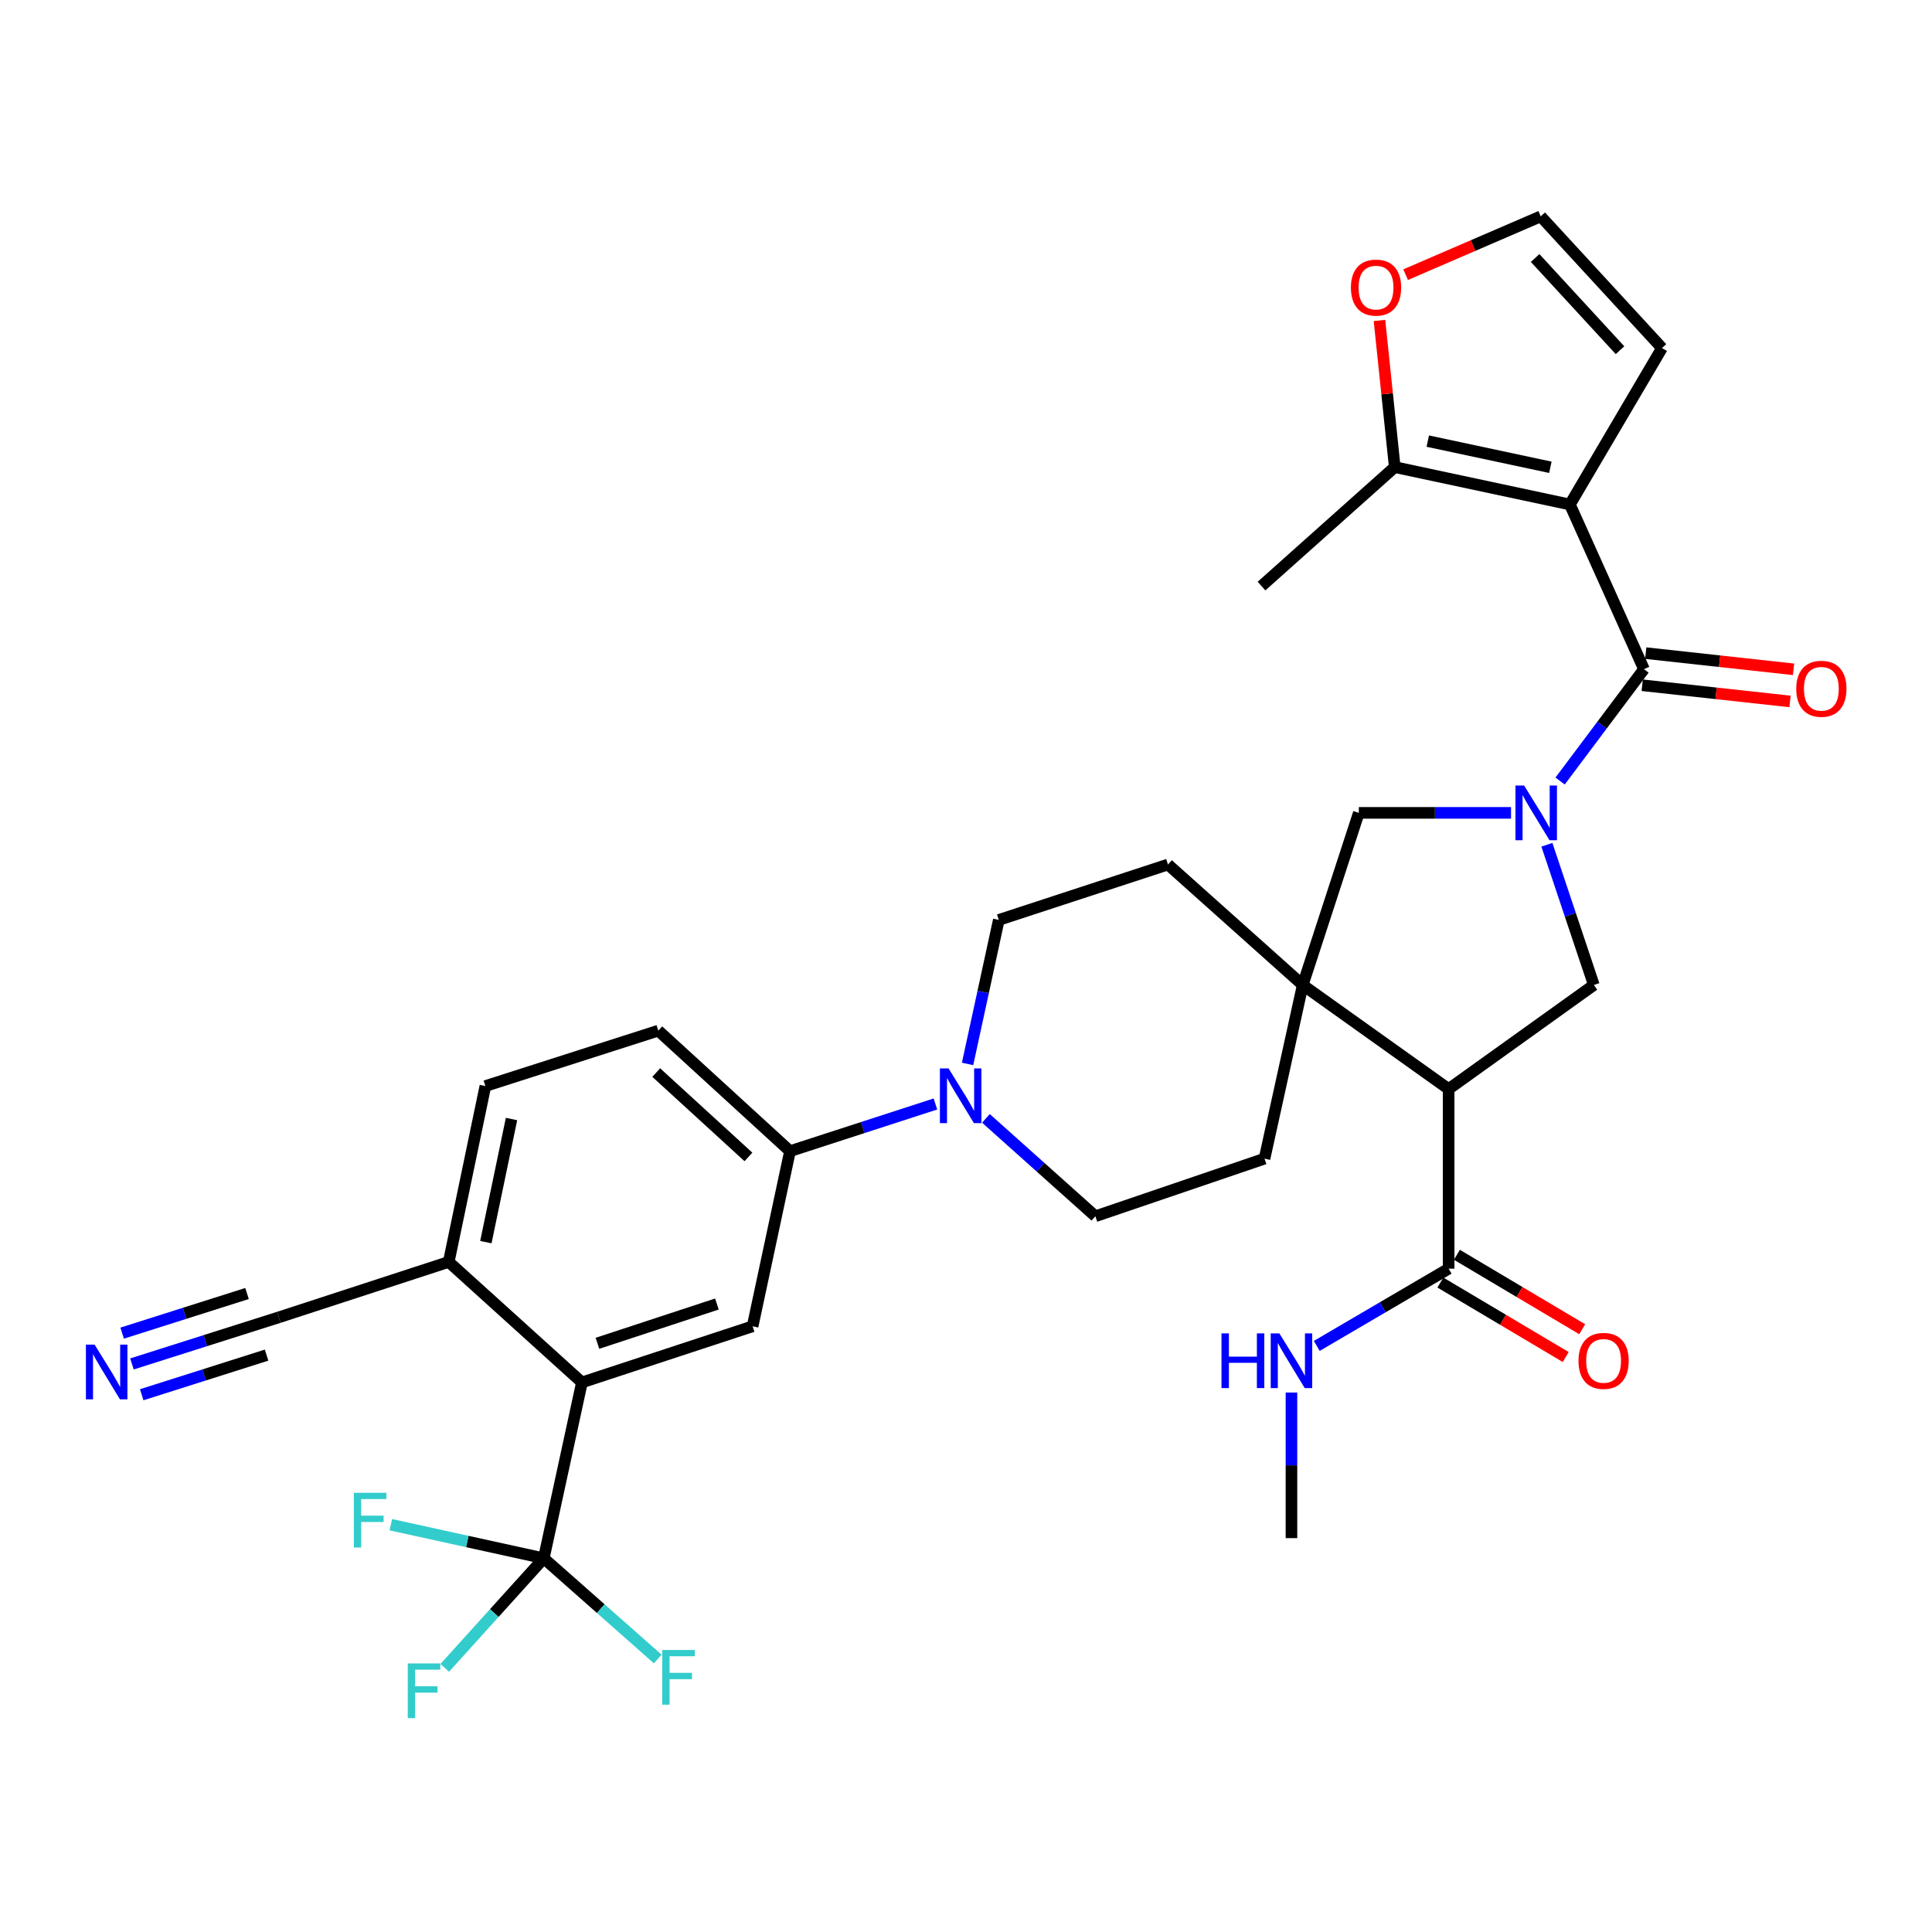 <?xml version='1.0' encoding='iso-8859-1'?>
<svg version='1.1' baseProfile='full'
              xmlns='http://www.w3.org/2000/svg'
                      xmlns:rdkit='http://www.rdkit.org/xml'
                      xmlns:xlink='http://www.w3.org/1999/xlink'
                  xml:space='preserve'
width='1000px' height='1000px' viewBox='0 0 1000 1000'>
<!-- END OF HEADER -->
<rect style='opacity:1.0;fill:#FFFFFF;stroke:none' width='1000' height='1000' x='0' y='0'> </rect>
<path class='bond-1' d='M 807.505,404.254 L 829.212,375.31' style='fill:none;fill-rule:evenodd;stroke:#0000FF;stroke-width:6px;stroke-linecap:butt;stroke-linejoin:miter;stroke-opacity:1' />
<path class='bond-1' d='M 829.212,375.31 L 850.919,346.366' style='fill:none;fill-rule:evenodd;stroke:#000000;stroke-width:6px;stroke-linecap:butt;stroke-linejoin:miter;stroke-opacity:1' />
<path class='bond-4' d='M 800.67,437.247 L 812.821,473.538' style='fill:none;fill-rule:evenodd;stroke:#0000FF;stroke-width:6px;stroke-linecap:butt;stroke-linejoin:miter;stroke-opacity:1' />
<path class='bond-4' d='M 812.821,473.538 L 824.973,509.83' style='fill:none;fill-rule:evenodd;stroke:#000000;stroke-width:6px;stroke-linecap:butt;stroke-linejoin:miter;stroke-opacity:1' />
<path class='bond-8' d='M 782.107,420.738 L 742.717,420.738' style='fill:none;fill-rule:evenodd;stroke:#0000FF;stroke-width:6px;stroke-linecap:butt;stroke-linejoin:miter;stroke-opacity:1' />
<path class='bond-8' d='M 742.717,420.738 L 703.327,420.738' style='fill:none;fill-rule:evenodd;stroke:#000000;stroke-width:6px;stroke-linecap:butt;stroke-linejoin:miter;stroke-opacity:1' />
<path class='bond-0' d='M 812.576,261.13 L 850.919,346.366' style='fill:none;fill-rule:evenodd;stroke:#000000;stroke-width:6px;stroke-linecap:butt;stroke-linejoin:miter;stroke-opacity:1' />
<path class='bond-9' d='M 812.576,261.13 L 721.922,241.773' style='fill:none;fill-rule:evenodd;stroke:#000000;stroke-width:6px;stroke-linecap:butt;stroke-linejoin:miter;stroke-opacity:1' />
<path class='bond-9' d='M 802.471,241.868 L 739.013,228.318' style='fill:none;fill-rule:evenodd;stroke:#000000;stroke-width:6px;stroke-linecap:butt;stroke-linejoin:miter;stroke-opacity:1' />
<path class='bond-14' d='M 812.576,261.13 L 860.24,180.16' style='fill:none;fill-rule:evenodd;stroke:#000000;stroke-width:6px;stroke-linecap:butt;stroke-linejoin:miter;stroke-opacity:1' />
<path class='bond-19' d='M 850.007,354.68 L 888.26,358.873' style='fill:none;fill-rule:evenodd;stroke:#000000;stroke-width:6px;stroke-linecap:butt;stroke-linejoin:miter;stroke-opacity:1' />
<path class='bond-19' d='M 888.26,358.873 L 926.513,363.066' style='fill:none;fill-rule:evenodd;stroke:#FF0000;stroke-width:6px;stroke-linecap:butt;stroke-linejoin:miter;stroke-opacity:1' />
<path class='bond-19' d='M 851.83,338.052 L 890.083,342.245' style='fill:none;fill-rule:evenodd;stroke:#000000;stroke-width:6px;stroke-linecap:butt;stroke-linejoin:miter;stroke-opacity:1' />
<path class='bond-19' d='M 890.083,342.245 L 928.336,346.438' style='fill:none;fill-rule:evenodd;stroke:#FF0000;stroke-width:6px;stroke-linecap:butt;stroke-linejoin:miter;stroke-opacity:1' />
<path class='bond-2' d='M 749.811,563.692 L 824.973,509.83' style='fill:none;fill-rule:evenodd;stroke:#000000;stroke-width:6px;stroke-linecap:butt;stroke-linejoin:miter;stroke-opacity:1' />
<path class='bond-10' d='M 749.811,563.692 L 749.811,656.66' style='fill:none;fill-rule:evenodd;stroke:#000000;stroke-width:6px;stroke-linecap:butt;stroke-linejoin:miter;stroke-opacity:1' />
<path class='bond-33' d='M 749.811,563.692 L 674.286,509.83' style='fill:none;fill-rule:evenodd;stroke:#000000;stroke-width:6px;stroke-linecap:butt;stroke-linejoin:miter;stroke-opacity:1' />
<path class='bond-3' d='M 674.286,509.83 L 703.327,420.738' style='fill:none;fill-rule:evenodd;stroke:#000000;stroke-width:6px;stroke-linecap:butt;stroke-linejoin:miter;stroke-opacity:1' />
<path class='bond-20' d='M 674.286,509.83 L 604.542,447.474' style='fill:none;fill-rule:evenodd;stroke:#000000;stroke-width:6px;stroke-linecap:butt;stroke-linejoin:miter;stroke-opacity:1' />
<path class='bond-21' d='M 674.286,509.83 L 654.511,599.712' style='fill:none;fill-rule:evenodd;stroke:#000000;stroke-width:6px;stroke-linecap:butt;stroke-linejoin:miter;stroke-opacity:1' />
<path class='bond-5' d='M 281.461,806.575 L 301.208,715.54' style='fill:none;fill-rule:evenodd;stroke:#000000;stroke-width:6px;stroke-linecap:butt;stroke-linejoin:miter;stroke-opacity:1' />
<path class='bond-27' d='M 281.461,806.575 L 255.834,834.926' style='fill:none;fill-rule:evenodd;stroke:#000000;stroke-width:6px;stroke-linecap:butt;stroke-linejoin:miter;stroke-opacity:1' />
<path class='bond-27' d='M 255.834,834.926 L 230.207,863.276' style='fill:none;fill-rule:evenodd;stroke:#33CCCC;stroke-width:6px;stroke-linecap:butt;stroke-linejoin:miter;stroke-opacity:1' />
<path class='bond-28' d='M 281.461,806.575 L 241.875,797.879' style='fill:none;fill-rule:evenodd;stroke:#000000;stroke-width:6px;stroke-linecap:butt;stroke-linejoin:miter;stroke-opacity:1' />
<path class='bond-28' d='M 241.875,797.879 L 202.29,789.182' style='fill:none;fill-rule:evenodd;stroke:#33CCCC;stroke-width:6px;stroke-linecap:butt;stroke-linejoin:miter;stroke-opacity:1' />
<path class='bond-29' d='M 281.461,806.575 L 310.95,832.633' style='fill:none;fill-rule:evenodd;stroke:#000000;stroke-width:6px;stroke-linecap:butt;stroke-linejoin:miter;stroke-opacity:1' />
<path class='bond-29' d='M 310.95,832.633 L 340.44,858.692' style='fill:none;fill-rule:evenodd;stroke:#33CCCC;stroke-width:6px;stroke-linecap:butt;stroke-linejoin:miter;stroke-opacity:1' />
<path class='bond-6' d='M 301.208,715.54 L 389.548,686.49' style='fill:none;fill-rule:evenodd;stroke:#000000;stroke-width:6px;stroke-linecap:butt;stroke-linejoin:miter;stroke-opacity:1' />
<path class='bond-6' d='M 309.234,695.293 L 371.072,674.958' style='fill:none;fill-rule:evenodd;stroke:#000000;stroke-width:6px;stroke-linecap:butt;stroke-linejoin:miter;stroke-opacity:1' />
<path class='bond-36' d='M 301.208,715.54 L 232.264,653.166' style='fill:none;fill-rule:evenodd;stroke:#000000;stroke-width:6px;stroke-linecap:butt;stroke-linejoin:miter;stroke-opacity:1' />
<path class='bond-7' d='M 510.314,578.873 L 538.638,604.203' style='fill:none;fill-rule:evenodd;stroke:#0000FF;stroke-width:6px;stroke-linecap:butt;stroke-linejoin:miter;stroke-opacity:1' />
<path class='bond-7' d='M 538.638,604.203 L 566.961,629.533' style='fill:none;fill-rule:evenodd;stroke:#000000;stroke-width:6px;stroke-linecap:butt;stroke-linejoin:miter;stroke-opacity:1' />
<path class='bond-12' d='M 484.174,571.415 L 446.54,583.626' style='fill:none;fill-rule:evenodd;stroke:#0000FF;stroke-width:6px;stroke-linecap:butt;stroke-linejoin:miter;stroke-opacity:1' />
<path class='bond-12' d='M 446.54,583.626 L 408.905,595.837' style='fill:none;fill-rule:evenodd;stroke:#000000;stroke-width:6px;stroke-linecap:butt;stroke-linejoin:miter;stroke-opacity:1' />
<path class='bond-34' d='M 500.813,550.689 L 508.898,513.42' style='fill:none;fill-rule:evenodd;stroke:#0000FF;stroke-width:6px;stroke-linecap:butt;stroke-linejoin:miter;stroke-opacity:1' />
<path class='bond-34' d='M 508.898,513.42 L 516.983,476.152' style='fill:none;fill-rule:evenodd;stroke:#000000;stroke-width:6px;stroke-linecap:butt;stroke-linejoin:miter;stroke-opacity:1' />
<path class='bond-17' d='M 721.922,241.773 L 717.967,203.824' style='fill:none;fill-rule:evenodd;stroke:#000000;stroke-width:6px;stroke-linecap:butt;stroke-linejoin:miter;stroke-opacity:1' />
<path class='bond-17' d='M 717.967,203.824 L 714.012,165.875' style='fill:none;fill-rule:evenodd;stroke:#FF0000;stroke-width:6px;stroke-linecap:butt;stroke-linejoin:miter;stroke-opacity:1' />
<path class='bond-31' d='M 721.922,241.773 L 652.959,303.358' style='fill:none;fill-rule:evenodd;stroke:#000000;stroke-width:6px;stroke-linecap:butt;stroke-linejoin:miter;stroke-opacity:1' />
<path class='bond-24' d='M 745.539,663.85 L 777.976,683.123' style='fill:none;fill-rule:evenodd;stroke:#000000;stroke-width:6px;stroke-linecap:butt;stroke-linejoin:miter;stroke-opacity:1' />
<path class='bond-24' d='M 777.976,683.123 L 810.414,702.395' style='fill:none;fill-rule:evenodd;stroke:#FF0000;stroke-width:6px;stroke-linecap:butt;stroke-linejoin:miter;stroke-opacity:1' />
<path class='bond-24' d='M 754.083,649.469 L 786.52,668.742' style='fill:none;fill-rule:evenodd;stroke:#000000;stroke-width:6px;stroke-linecap:butt;stroke-linejoin:miter;stroke-opacity:1' />
<path class='bond-24' d='M 786.52,668.742 L 818.958,688.014' style='fill:none;fill-rule:evenodd;stroke:#FF0000;stroke-width:6px;stroke-linecap:butt;stroke-linejoin:miter;stroke-opacity:1' />
<path class='bond-30' d='M 749.811,656.66 L 715.684,676.651' style='fill:none;fill-rule:evenodd;stroke:#000000;stroke-width:6px;stroke-linecap:butt;stroke-linejoin:miter;stroke-opacity:1' />
<path class='bond-30' d='M 715.684,676.651 L 681.556,696.642' style='fill:none;fill-rule:evenodd;stroke:#0000FF;stroke-width:6px;stroke-linecap:butt;stroke-linejoin:miter;stroke-opacity:1' />
<path class='bond-11' d='M 389.548,686.49 L 408.905,595.837' style='fill:none;fill-rule:evenodd;stroke:#000000;stroke-width:6px;stroke-linecap:butt;stroke-linejoin:miter;stroke-opacity:1' />
<path class='bond-25' d='M 408.905,595.837 L 340.732,533.462' style='fill:none;fill-rule:evenodd;stroke:#000000;stroke-width:6px;stroke-linecap:butt;stroke-linejoin:miter;stroke-opacity:1' />
<path class='bond-25' d='M 387.388,598.822 L 339.666,555.16' style='fill:none;fill-rule:evenodd;stroke:#000000;stroke-width:6px;stroke-linecap:butt;stroke-linejoin:miter;stroke-opacity:1' />
<path class='bond-13' d='M 68.29,705.973 L 106.307,693.908' style='fill:none;fill-rule:evenodd;stroke:#0000FF;stroke-width:6px;stroke-linecap:butt;stroke-linejoin:miter;stroke-opacity:1' />
<path class='bond-13' d='M 106.307,693.908 L 144.324,681.844' style='fill:none;fill-rule:evenodd;stroke:#000000;stroke-width:6px;stroke-linecap:butt;stroke-linejoin:miter;stroke-opacity:1' />
<path class='bond-13' d='M 73.35,721.916 L 105.664,711.662' style='fill:none;fill-rule:evenodd;stroke:#0000FF;stroke-width:6px;stroke-linecap:butt;stroke-linejoin:miter;stroke-opacity:1' />
<path class='bond-13' d='M 105.664,711.662 L 137.978,701.407' style='fill:none;fill-rule:evenodd;stroke:#000000;stroke-width:6px;stroke-linecap:butt;stroke-linejoin:miter;stroke-opacity:1' />
<path class='bond-13' d='M 63.23,690.029 L 95.545,679.774' style='fill:none;fill-rule:evenodd;stroke:#0000FF;stroke-width:6px;stroke-linecap:butt;stroke-linejoin:miter;stroke-opacity:1' />
<path class='bond-13' d='M 95.545,679.774 L 127.859,669.519' style='fill:none;fill-rule:evenodd;stroke:#000000;stroke-width:6px;stroke-linecap:butt;stroke-linejoin:miter;stroke-opacity:1' />
<path class='bond-18' d='M 860.24,180.16 L 797.475,111.986' style='fill:none;fill-rule:evenodd;stroke:#000000;stroke-width:6px;stroke-linecap:butt;stroke-linejoin:miter;stroke-opacity:1' />
<path class='bond-18' d='M 838.519,181.264 L 794.583,133.542' style='fill:none;fill-rule:evenodd;stroke:#000000;stroke-width:6px;stroke-linecap:butt;stroke-linejoin:miter;stroke-opacity:1' />
<path class='bond-15' d='M 144.324,681.844 L 232.264,653.166' style='fill:none;fill-rule:evenodd;stroke:#000000;stroke-width:6px;stroke-linecap:butt;stroke-linejoin:miter;stroke-opacity:1' />
<path class='bond-16' d='M 232.264,653.166 L 251.231,562.14' style='fill:none;fill-rule:evenodd;stroke:#000000;stroke-width:6px;stroke-linecap:butt;stroke-linejoin:miter;stroke-opacity:1' />
<path class='bond-16' d='M 251.484,642.924 L 264.761,579.206' style='fill:none;fill-rule:evenodd;stroke:#000000;stroke-width:6px;stroke-linecap:butt;stroke-linejoin:miter;stroke-opacity:1' />
<path class='bond-35' d='M 727.551,142.165 L 762.513,127.076' style='fill:none;fill-rule:evenodd;stroke:#FF0000;stroke-width:6px;stroke-linecap:butt;stroke-linejoin:miter;stroke-opacity:1' />
<path class='bond-35' d='M 762.513,127.076 L 797.475,111.986' style='fill:none;fill-rule:evenodd;stroke:#000000;stroke-width:6px;stroke-linecap:butt;stroke-linejoin:miter;stroke-opacity:1' />
<path class='bond-23' d='M 604.542,447.474 L 516.983,476.152' style='fill:none;fill-rule:evenodd;stroke:#000000;stroke-width:6px;stroke-linecap:butt;stroke-linejoin:miter;stroke-opacity:1' />
<path class='bond-22' d='M 654.511,599.712 L 566.961,629.533' style='fill:none;fill-rule:evenodd;stroke:#000000;stroke-width:6px;stroke-linecap:butt;stroke-linejoin:miter;stroke-opacity:1' />
<path class='bond-26' d='M 340.732,533.462 L 251.231,562.14' style='fill:none;fill-rule:evenodd;stroke:#000000;stroke-width:6px;stroke-linecap:butt;stroke-linejoin:miter;stroke-opacity:1' />
<path class='bond-32' d='M 668.459,720.77 L 668.459,758.45' style='fill:none;fill-rule:evenodd;stroke:#0000FF;stroke-width:6px;stroke-linecap:butt;stroke-linejoin:miter;stroke-opacity:1' />
<path class='bond-32' d='M 668.459,758.45 L 668.459,796.129' style='fill:none;fill-rule:evenodd;stroke:#000000;stroke-width:6px;stroke-linecap:butt;stroke-linejoin:miter;stroke-opacity:1' />
<path  class='atom-0' d='M 788.882 406.578
L 798.162 421.578
Q 799.082 423.058, 800.562 425.738
Q 802.042 428.418, 802.122 428.578
L 802.122 406.578
L 805.882 406.578
L 805.882 434.898
L 802.002 434.898
L 792.042 418.498
Q 790.882 416.578, 789.642 414.378
Q 788.442 412.178, 788.082 411.498
L 788.082 434.898
L 784.402 434.898
L 784.402 406.578
L 788.882 406.578
' fill='#0000FF'/>
<path  class='atom-8' d='M 490.975 553.017
L 500.255 568.017
Q 501.175 569.497, 502.655 572.177
Q 504.135 574.857, 504.215 575.017
L 504.215 553.017
L 507.975 553.017
L 507.975 581.337
L 504.095 581.337
L 494.135 564.937
Q 492.975 563.017, 491.735 560.817
Q 490.535 558.617, 490.175 557.937
L 490.175 581.337
L 486.495 581.337
L 486.495 553.017
L 490.975 553.017
' fill='#0000FF'/>
<path  class='atom-14' d='M 48.953 695.963
L 58.233 710.963
Q 59.153 712.443, 60.633 715.123
Q 62.113 717.803, 62.193 717.963
L 62.193 695.963
L 65.953 695.963
L 65.953 724.283
L 62.073 724.283
L 52.113 707.883
Q 50.953 705.963, 49.713 703.763
Q 48.513 701.563, 48.153 700.883
L 48.153 724.283
L 44.473 724.283
L 44.473 695.963
L 48.953 695.963
' fill='#0000FF'/>
<path  class='atom-18' d='M 699.23 148.857
Q 699.23 142.057, 702.59 138.257
Q 705.95 134.457, 712.23 134.457
Q 718.51 134.457, 721.87 138.257
Q 725.23 142.057, 725.23 148.857
Q 725.23 155.737, 721.83 159.657
Q 718.43 163.537, 712.23 163.537
Q 705.99 163.537, 702.59 159.657
Q 699.23 155.777, 699.23 148.857
M 712.23 160.337
Q 716.55 160.337, 718.87 157.457
Q 721.23 154.537, 721.23 148.857
Q 721.23 143.297, 718.87 140.497
Q 716.55 137.657, 712.23 137.657
Q 707.91 137.657, 705.55 140.457
Q 703.23 143.257, 703.23 148.857
Q 703.23 154.577, 705.55 157.457
Q 707.91 160.337, 712.23 160.337
' fill='#FF0000'/>
<path  class='atom-20' d='M 929.734 356.51
Q 929.734 349.71, 933.094 345.91
Q 936.454 342.11, 942.734 342.11
Q 949.014 342.11, 952.374 345.91
Q 955.734 349.71, 955.734 356.51
Q 955.734 363.39, 952.334 367.31
Q 948.934 371.19, 942.734 371.19
Q 936.494 371.19, 933.094 367.31
Q 929.734 363.43, 929.734 356.51
M 942.734 367.99
Q 947.054 367.99, 949.374 365.11
Q 951.734 362.19, 951.734 356.51
Q 951.734 350.95, 949.374 348.15
Q 947.054 345.31, 942.734 345.31
Q 938.414 345.31, 936.054 348.11
Q 933.734 350.91, 933.734 356.51
Q 933.734 362.23, 936.054 365.11
Q 938.414 367.99, 942.734 367.99
' fill='#FF0000'/>
<path  class='atom-25' d='M 817.019 704.394
Q 817.019 697.594, 820.379 693.794
Q 823.739 689.994, 830.019 689.994
Q 836.299 689.994, 839.659 693.794
Q 843.019 697.594, 843.019 704.394
Q 843.019 711.274, 839.619 715.194
Q 836.219 719.074, 830.019 719.074
Q 823.779 719.074, 820.379 715.194
Q 817.019 711.314, 817.019 704.394
M 830.019 715.874
Q 834.339 715.874, 836.659 712.994
Q 839.019 710.074, 839.019 704.394
Q 839.019 698.834, 836.659 696.034
Q 834.339 693.194, 830.019 693.194
Q 825.699 693.194, 823.339 695.994
Q 821.019 698.794, 821.019 704.394
Q 821.019 710.114, 823.339 712.994
Q 825.699 715.874, 830.019 715.874
' fill='#FF0000'/>
<path  class='atom-28' d='M 211.056 860.988
L 227.896 860.988
L 227.896 864.228
L 214.856 864.228
L 214.856 872.828
L 226.456 872.828
L 226.456 876.108
L 214.856 876.108
L 214.856 889.308
L 211.056 889.308
L 211.056 860.988
' fill='#33CCCC'/>
<path  class='atom-29' d='M 183.149 772.667
L 199.989 772.667
L 199.989 775.907
L 186.949 775.907
L 186.949 784.507
L 198.549 784.507
L 198.549 787.787
L 186.949 787.787
L 186.949 800.987
L 183.149 800.987
L 183.149 772.667
' fill='#33CCCC'/>
<path  class='atom-30' d='M 342.766 854.028
L 359.606 854.028
L 359.606 857.268
L 346.566 857.268
L 346.566 865.868
L 358.166 865.868
L 358.166 869.148
L 346.566 869.148
L 346.566 882.348
L 342.766 882.348
L 342.766 854.028
' fill='#33CCCC'/>
<path  class='atom-31' d='M 632.239 690.154
L 636.079 690.154
L 636.079 702.194
L 650.559 702.194
L 650.559 690.154
L 654.399 690.154
L 654.399 718.474
L 650.559 718.474
L 650.559 705.394
L 636.079 705.394
L 636.079 718.474
L 632.239 718.474
L 632.239 690.154
' fill='#0000FF'/>
<path  class='atom-31' d='M 662.199 690.154
L 671.479 705.154
Q 672.399 706.634, 673.879 709.314
Q 675.359 711.994, 675.439 712.154
L 675.439 690.154
L 679.199 690.154
L 679.199 718.474
L 675.319 718.474
L 665.359 702.074
Q 664.199 700.154, 662.959 697.954
Q 661.759 695.754, 661.399 695.074
L 661.399 718.474
L 657.719 718.474
L 657.719 690.154
L 662.199 690.154
' fill='#0000FF'/>
</svg>
